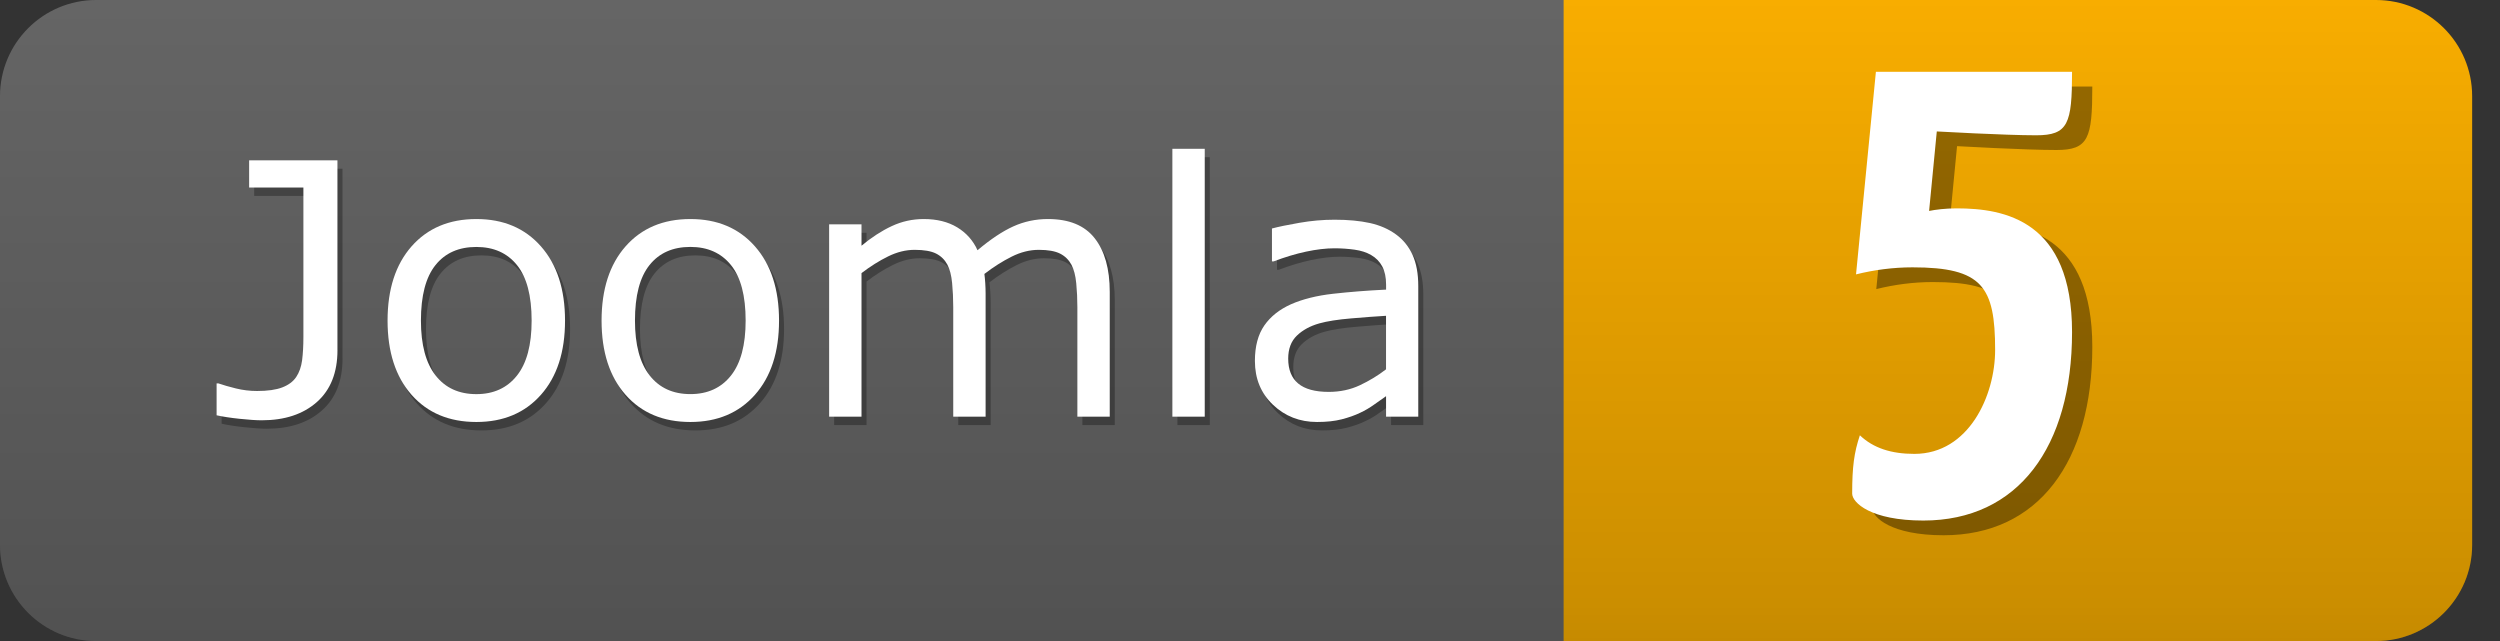 <?xml version="1.0" encoding="UTF-8" standalone="no"?>
<!DOCTYPE svg PUBLIC "-//W3C//DTD SVG 1.1//EN" "http://www.w3.org/Graphics/SVG/1.1/DTD/svg11.dtd">
<svg width="100%" height="100%" viewBox="0 0 78 20" version="1.1" xmlns="http://www.w3.org/2000/svg" xmlns:xlink="http://www.w3.org/1999/xlink" xml:space="preserve" xmlns:serif="http://www.serif.com/" style="fill-rule:evenodd;clip-rule:evenodd;stroke-linejoin:round;stroke-miterlimit:2;">
    <rect x="0" y="0" width="78" height="20" fill="#333333" stroke="none"/>
    <g>
        <g>
            <g>
                <g>
                    <g>
                        <g>
                            <g>
                                <g>
                                    <g>
                                        <g>
                                            <g>
                                                <g>
                                                    <g>
                                                        <g>
                                                            <clipPath id="_clip1">
                                                                <path d="M77.131,3C77.131,1.344 75.786,0 74.131,0L3,0C1.344,0 0,1.344 0,3L0,17C0,18.655 1.344,20 3,20L74.131,20C75.786,20 77.131,18.655 77.131,17L77.131,3Z"/>
                                                            </clipPath>
                                                            <g clip-path="url(#_clip1)">
                                                                <rect x="0" y="0" width="49" height="20" style="fill:rgb(101,101,101);"/>
                                                            </g>
                                                        </g>
                                                    </g>
                                                </g>
                                            </g>
                                        </g>
                                    </g>
                                </g>
                            </g>
                        </g>
                    </g>
                </g>
            </g>
        </g>
        <g>
            <g>
                <g>
                    <g>
                        <g>
                            <g>
                                <g>
                                    <g>
                                        <g>
                                            <g>
                                                <g>
                                                    <g>
                                                        <g>
                                                            <clipPath id="_clip2">
                                                                <path d="M77.131,3C77.131,1.344 75.786,0 74.131,0L3,0C1.344,0 0,1.344 0,3L0,17C0,18.655 1.344,20 3,20L74.131,20C75.786,20 77.131,18.655 77.131,17L77.131,3Z"/>
                                                            </clipPath>
                                                            <g clip-path="url(#_clip2)">
                                                                <rect x="48.785" y="0" width="28.346" height="20" style="fill:rgb(248,173,0);"/>
                                                            </g>
                                                        </g>
                                                    </g>
                                                </g>
                                            </g>
                                        </g>
                                    </g>
                                </g>
                            </g>
                        </g>
                    </g>
                </g>
            </g>
        </g>
        <g>
            <g>
                <g>
                    <g>
                        <g>
                            <g>
                                <g>
                                    <g>
                                        <g>
                                            <g>
                                                <g>
                                                    <g>
                                                        <g>
                                                            <clipPath id="_clip3">
                                                                <path d="M77.131,3C77.131,1.344 75.786,0 74.131,0L3,0C1.344,0 0,1.344 0,3L0,17C0,18.655 1.344,20 3,20L74.131,20C75.786,20 77.131,18.655 77.131,17L77.131,3Z"/>
                                                            </clipPath>
                                                            <g clip-path="url(#_clip3)">
                                                                <rect x="0" y="0" width="77.131" height="20" style="fill:url(#_Linear4);"/>
                                                            </g>
                                                        </g>
                                                    </g>
                                                </g>
                                            </g>
                                        </g>
                                    </g>
                                </g>
                            </g>
                        </g>
                    </g>
                </g>
            </g>
        </g>
        <g transform="matrix(20,0,0,20,57.86,14.7)">
            <g>
                <path d="M0.065,-0.6L0.034,-0.284C0.062,-0.291 0.092,-0.295 0.122,-0.295C0.231,-0.295 0.251,-0.265 0.251,-0.166C0.251,-0.095 0.21,-0.004 0.125,-0.004C0.089,-0.004 0.061,-0.013 0.04,-0.033C0.031,-0.006 0.028,0.016 0.028,0.058C0.028,0.072 0.057,0.1 0.139,0.1C0.287,0.1 0.371,-0.015 0.371,-0.194C0.371,-0.368 0.266,-0.387 0.191,-0.387C0.173,-0.387 0.158,-0.385 0.148,-0.383L0.16,-0.507C0.16,-0.507 0.266,-0.501 0.315,-0.501C0.365,-0.501 0.371,-0.519 0.371,-0.6L0.065,-0.6Z" style="fill-opacity:0.39;fill-rule:nonzero;"/>
            </g>
        </g>
        <g transform="matrix(20,0,0,20,57.228,14.241)">
            <g>
                <path d="M0.065,-0.6L0.034,-0.284C0.062,-0.291 0.092,-0.295 0.122,-0.295C0.231,-0.295 0.251,-0.265 0.251,-0.166C0.251,-0.095 0.21,-0.004 0.125,-0.004C0.089,-0.004 0.061,-0.013 0.04,-0.033C0.031,-0.006 0.028,0.016 0.028,0.058C0.028,0.072 0.057,0.1 0.139,0.1C0.287,0.1 0.371,-0.015 0.371,-0.194C0.371,-0.368 0.266,-0.387 0.191,-0.387C0.173,-0.387 0.158,-0.385 0.148,-0.383L0.16,-0.507C0.16,-0.507 0.266,-0.501 0.315,-0.501C0.365,-0.501 0.371,-0.519 0.371,-0.6L0.065,-0.6Z" style="fill:white;fill-rule:nonzero;"/>
            </g>
        </g>
        <g>
            <g>
                <g>
                    <g>
                        <g>
                            <g>
                                <g>
                                    <g>
                                        <g>
                                            <g>
                                                <g>
                                                    <g>
                                                        <g>
                                                            <g>
                                                                <clipPath id="_clip5">
                                                                    <path d="M77.131,3C77.131,1.344 75.786,0 74.131,0L3,0C1.344,0 0,1.344 0,3L0,17C0,18.655 1.344,20 3,20L74.131,20C75.786,20 77.131,18.655 77.131,17L77.131,3Z"/>
                                                                </clipPath>
                                                                <g clip-path="url(#_clip5)">
                                                                    <g opacity="0.3">
                                                                        <path d="M10.687,11.185C10.687,11.886 10.473,12.427 10.045,12.806C9.617,13.186 9.043,13.376 8.323,13.376C8.151,13.376 7.922,13.36 7.635,13.33C7.348,13.3 7.109,13.263 6.915,13.22L6.915,12.226L6.974,12.226C7.121,12.277 7.302,12.329 7.516,12.382C7.73,12.435 7.951,12.462 8.177,12.462C8.507,12.462 8.769,12.425 8.964,12.35C9.159,12.275 9.303,12.167 9.397,12.028C9.494,11.884 9.555,11.71 9.583,11.502C9.609,11.294 9.623,11.055 9.623,10.782L9.623,6.114L7.931,6.114L7.931,5.264L10.686,5.264L10.686,11.185L10.687,11.185Z" style="fill:rgb(1,1,1);fill-rule:nonzero;"/>
                                                                        <path d="M17.787,10.266C17.787,11.244 17.537,12.015 17.035,12.581C16.534,13.146 15.862,13.429 15.021,13.429C14.172,13.429 13.499,13.147 12.999,12.581C12.5,12.015 12.25,11.243 12.25,10.266C12.25,9.289 12.5,8.516 12.999,7.949C13.499,7.382 14.173,7.097 15.021,7.097C15.862,7.097 16.534,7.381 17.035,7.949C17.536,8.517 17.787,9.288 17.787,10.266ZM16.745,10.266C16.745,9.489 16.593,8.912 16.288,8.534C15.983,8.156 15.561,7.968 15.02,7.968C14.472,7.968 14.047,8.156 13.745,8.534C13.442,8.912 13.291,9.489 13.291,10.266C13.291,11.018 13.443,11.588 13.748,11.977C14.053,12.366 14.477,12.56 15.021,12.56C15.558,12.56 15.98,12.367 16.286,11.982C16.592,11.597 16.745,11.024 16.745,10.266Z" style="fill:rgb(1,1,1);fill-rule:nonzero;"/>
                                                                        <path d="M24.463,10.266C24.463,11.244 24.213,12.015 23.711,12.581C23.21,13.146 22.538,13.429 21.697,13.429C20.848,13.429 20.175,13.147 19.675,12.581C19.176,12.015 18.926,11.243 18.926,10.266C18.926,9.289 19.176,8.516 19.675,7.949C20.175,7.382 20.849,7.097 21.697,7.097C22.538,7.097 23.21,7.381 23.711,7.949C24.212,8.517 24.463,9.288 24.463,10.266ZM23.421,10.266C23.421,9.489 23.269,8.912 22.964,8.534C22.659,8.156 22.237,7.968 21.696,7.968C21.148,7.968 20.723,8.156 20.421,8.534C20.118,8.912 19.967,9.489 19.967,10.266C19.967,11.018 20.119,11.588 20.424,11.977C20.729,12.366 21.153,12.56 21.697,12.56C22.234,12.56 22.656,12.367 22.962,11.982C23.269,11.597 23.421,11.024 23.421,10.266Z" style="fill:rgb(1,1,1);fill-rule:nonzero;"/>
                                                                        <path d="M34.781,13.263L33.771,13.263L33.771,9.847C33.771,9.589 33.759,9.34 33.736,9.101C33.713,8.861 33.663,8.669 33.588,8.526C33.505,8.372 33.387,8.255 33.234,8.177C33.08,8.098 32.858,8.058 32.568,8.058C32.285,8.058 32.002,8.129 31.719,8.271C31.436,8.413 31.153,8.592 30.87,8.81C30.881,8.893 30.89,8.989 30.897,9.098C30.904,9.207 30.908,9.316 30.908,9.423L30.908,13.263L29.898,13.263L29.898,9.847C29.898,9.582 29.886,9.33 29.863,9.092C29.84,8.854 29.791,8.663 29.716,8.521C29.633,8.367 29.515,8.251 29.362,8.174C29.209,8.097 28.986,8.058 28.696,8.058C28.42,8.058 28.144,8.126 27.866,8.263C27.589,8.399 27.312,8.573 27.036,8.784L27.036,13.263L26.026,13.263L26.026,7.263L27.036,7.263L27.036,7.929C27.351,7.668 27.665,7.464 27.979,7.318C28.292,7.171 28.626,7.097 28.98,7.097C29.388,7.097 29.734,7.183 30.02,7.355C30.304,7.527 30.517,7.765 30.656,8.07C31.064,7.726 31.437,7.478 31.773,7.326C32.109,7.174 32.469,7.097 32.853,7.097C33.512,7.097 33.998,7.296 34.311,7.696C34.624,8.095 34.781,8.653 34.781,9.369L34.781,13.263Z" style="fill:rgb(1,1,1);fill-rule:nonzero;"/>
                                                                        <rect x="36.736" y="4.905" width="1.01" height="8.358" style="fill:rgb(1,1,1);"/>
                                                                        <path d="M44.407,13.263L43.402,13.263L43.402,12.624C43.313,12.685 43.192,12.77 43.04,12.879C42.888,12.988 42.74,13.075 42.597,13.14C42.429,13.222 42.235,13.29 42.017,13.346C41.799,13.402 41.542,13.429 41.249,13.429C40.708,13.429 40.25,13.25 39.874,12.892C39.498,12.535 39.31,12.078 39.31,11.523C39.31,11.068 39.408,10.701 39.603,10.419C39.798,10.138 40.076,9.917 40.438,9.755C40.803,9.595 41.242,9.485 41.754,9.428C42.266,9.371 42.816,9.327 43.403,9.299L43.403,9.144C43.403,8.915 43.363,8.724 43.282,8.574C43.202,8.424 43.086,8.306 42.936,8.22C42.793,8.137 42.621,8.081 42.42,8.053C42.219,8.025 42.01,8.01 41.792,8.01C41.527,8.01 41.231,8.045 40.906,8.114C40.58,8.184 40.243,8.285 39.896,8.418L39.842,8.418L39.842,7.392C40.039,7.339 40.323,7.28 40.696,7.215C41.069,7.15 41.435,7.118 41.797,7.118C42.219,7.118 42.588,7.153 42.901,7.222C43.214,7.292 43.485,7.411 43.714,7.579C43.94,7.744 44.111,7.957 44.23,8.219C44.348,8.48 44.407,8.804 44.407,9.191L44.407,13.263ZM43.402,11.786L43.402,10.115C43.094,10.133 42.732,10.16 42.314,10.196C41.897,10.231 41.567,10.283 41.323,10.351C41.033,10.433 40.799,10.561 40.619,10.735C40.439,10.909 40.35,11.148 40.35,11.452C40.35,11.796 40.454,12.055 40.662,12.228C40.87,12.401 41.186,12.489 41.613,12.489C41.967,12.489 42.292,12.42 42.585,12.282C42.878,12.144 43.151,11.979 43.402,11.786Z" style="fill:rgb(1,1,1);fill-rule:nonzero;"/>
                                                                    </g>
                                                                </g>
                                                            </g>
                                                        </g>
                                                    </g>
                                                </g>
                                            </g>
                                        </g>
                                    </g>
                                </g>
                            </g>
                        </g>
                    </g>
                </g>
            </g>
        </g>
        <g>
            <g>
                <g>
                    <g>
                        <g>
                            <g>
                                <g>
                                    <g>
                                        <g>
                                            <g>
                                                <g>
                                                    <g>
                                                        <g>
                                                            <g>
                                                                <clipPath id="_clip6">
                                                                    <path d="M77.131,3C77.131,1.344 75.786,0 74.131,0L3,0C1.344,0 0,1.344 0,3L0,17C0,18.655 1.344,20 3,20L74.131,20C75.786,20 77.131,18.655 77.131,17L77.131,3Z"/>
                                                                </clipPath>
                                                                <g clip-path="url(#_clip6)">
                                                                    <path d="M10.529,10.922C10.529,11.623 10.315,12.164 9.887,12.543C9.459,12.923 8.885,13.113 8.165,13.113C7.993,13.113 7.764,13.097 7.477,13.067C7.19,13.037 6.952,13 6.758,12.957L6.758,11.963L6.817,11.963C6.964,12.014 7.145,12.066 7.359,12.119C7.573,12.172 7.794,12.199 8.02,12.199C8.35,12.199 8.612,12.162 8.807,12.087C9.002,12.012 9.146,11.904 9.24,11.765C9.337,11.621 9.398,11.447 9.426,11.239C9.452,11.031 9.466,10.792 9.466,10.519L9.466,5.852L7.773,5.852L7.773,5.002L10.528,5.002L10.528,10.922L10.529,10.922Z" style="fill:white;fill-rule:nonzero;"/>
                                                                    <path d="M17.629,10.003C17.629,10.981 17.379,11.752 16.877,12.318C16.376,12.883 15.704,13.166 14.863,13.166C14.014,13.166 13.341,12.884 12.841,12.318C12.342,11.752 12.092,10.98 12.092,10.003C12.092,9.026 12.342,8.253 12.841,7.686C13.341,7.119 14.015,6.834 14.863,6.834C15.704,6.834 16.376,7.118 16.877,7.686C17.378,8.254 17.629,9.025 17.629,10.003ZM16.587,10.003C16.587,9.226 16.435,8.649 16.13,8.271C15.825,7.893 15.403,7.705 14.862,7.705C14.314,7.705 13.889,7.893 13.587,8.271C13.284,8.649 13.133,9.226 13.133,10.003C13.133,10.755 13.285,11.325 13.59,11.714C13.895,12.103 14.319,12.297 14.863,12.297C15.4,12.297 15.822,12.104 16.128,11.719C16.435,11.334 16.587,10.762 16.587,10.003Z" style="fill:white;fill-rule:nonzero;"/>
                                                                    <path d="M24.306,10.003C24.306,10.981 24.056,11.752 23.554,12.318C23.053,12.883 22.381,13.166 21.54,13.166C20.691,13.166 20.018,12.884 19.518,12.318C19.019,11.752 18.769,10.98 18.769,10.003C18.769,9.026 19.019,8.253 19.518,7.686C20.018,7.119 20.692,6.834 21.54,6.834C22.381,6.834 23.053,7.118 23.554,7.686C24.055,8.254 24.306,9.025 24.306,10.003ZM23.264,10.003C23.264,9.226 23.112,8.649 22.807,8.271C22.502,7.893 22.08,7.704 21.54,7.704C20.992,7.704 20.567,7.892 20.265,8.27C19.962,8.648 19.811,9.225 19.811,10.002C19.811,10.754 19.963,11.324 20.268,11.713C20.573,12.102 20.997,12.296 21.541,12.296C22.078,12.296 22.5,12.103 22.806,11.718C23.111,11.334 23.264,10.762 23.264,10.003Z" style="fill:white;fill-rule:nonzero;"/>
                                                                    <path d="M34.624,13L33.614,13L33.614,9.584C33.614,9.326 33.602,9.077 33.579,8.838C33.556,8.598 33.506,8.406 33.431,8.263C33.348,8.109 33.23,7.992 33.077,7.914C32.923,7.835 32.701,7.795 32.411,7.795C32.128,7.795 31.845,7.866 31.562,8.008C31.279,8.15 30.996,8.329 30.713,8.547C30.724,8.63 30.733,8.726 30.74,8.835C30.747,8.944 30.751,9.053 30.751,9.16L30.751,13L29.741,13L29.741,9.584C29.741,9.319 29.729,9.067 29.706,8.829C29.683,8.591 29.634,8.4 29.559,8.258C29.476,8.104 29.358,7.988 29.205,7.911C29.052,7.834 28.829,7.795 28.539,7.795C28.263,7.795 27.987,7.863 27.709,8C27.432,8.136 27.155,8.31 26.879,8.521L26.879,13L25.869,13L25.869,7L26.879,7L26.879,7.666C27.194,7.405 27.508,7.201 27.822,7.055C28.135,6.908 28.469,6.834 28.823,6.834C29.231,6.834 29.577,6.92 29.863,7.092C30.147,7.264 30.36,7.502 30.499,7.807C30.907,7.463 31.28,7.215 31.616,7.063C31.952,6.911 32.312,6.834 32.696,6.834C33.355,6.834 33.841,7.033 34.154,7.433C34.467,7.832 34.624,8.39 34.624,9.106L34.624,13Z" style="fill:white;fill-rule:nonzero;"/>
                                                                    <rect x="36.578" y="4.643" width="1.01" height="8.357" style="fill:white;"/>
                                                                    <path d="M44.25,13L43.245,13L43.245,12.361C43.156,12.422 43.035,12.507 42.883,12.616C42.731,12.725 42.583,12.812 42.44,12.877C42.272,12.959 42.078,13.027 41.86,13.083C41.642,13.139 41.385,13.166 41.092,13.166C40.551,13.166 40.093,12.987 39.717,12.629C39.341,12.272 39.153,11.815 39.153,11.26C39.153,10.805 39.251,10.438 39.446,10.156C39.641,9.875 39.919,9.654 40.281,9.492C40.646,9.332 41.085,9.222 41.597,9.165C42.109,9.108 42.659,9.064 43.246,9.036L43.246,8.881C43.246,8.652 43.206,8.461 43.125,8.311C43.045,8.161 42.929,8.043 42.779,7.957C42.636,7.874 42.464,7.818 42.263,7.79C42.062,7.762 41.853,7.747 41.635,7.747C41.37,7.747 41.074,7.782 40.749,7.851C40.423,7.921 40.086,8.022 39.739,8.155L39.685,8.155L39.685,7.129C39.882,7.076 40.166,7.017 40.539,6.952C40.912,6.887 41.278,6.855 41.64,6.855C42.062,6.855 42.431,6.89 42.744,6.959C43.057,7.029 43.328,7.148 43.557,7.316C43.783,7.481 43.954,7.694 44.073,7.956C44.191,8.217 44.25,8.541 44.25,8.928L44.25,13ZM43.244,11.523L43.244,9.853C42.936,9.871 42.574,9.898 42.156,9.934C41.739,9.969 41.409,10.021 41.165,10.089C40.875,10.171 40.641,10.299 40.461,10.473C40.281,10.647 40.192,10.886 40.192,11.19C40.192,11.534 40.296,11.793 40.504,11.966C40.712,12.139 41.028,12.227 41.455,12.227C41.809,12.227 42.134,12.158 42.427,12.02C42.72,11.882 42.994,11.717 43.244,11.523Z" style="fill:white;fill-rule:nonzero;"/>
                                                                </g>
                                                            </g>
                                                        </g>
                                                    </g>
                                                </g>
                                            </g>
                                        </g>
                                    </g>
                                </g>
                            </g>
                        </g>
                    </g>
                </g>
            </g>
        </g>
    </g>
    <defs>
        <linearGradient id="_Linear4" x1="0" y1="0" x2="1" y2="0" gradientUnits="userSpaceOnUse" gradientTransform="matrix(1.22468e-15,20,-20,1.22468e-15,38.565,0)"><stop offset="0" style="stop-color:black;stop-opacity:0"/><stop offset="0" style="stop-color:black;stop-opacity:0"/><stop offset="0.94" style="stop-color:black;stop-opacity:0.18"/><stop offset="1" style="stop-color:black;stop-opacity:0.2"/></linearGradient>
    </defs>
</svg>
